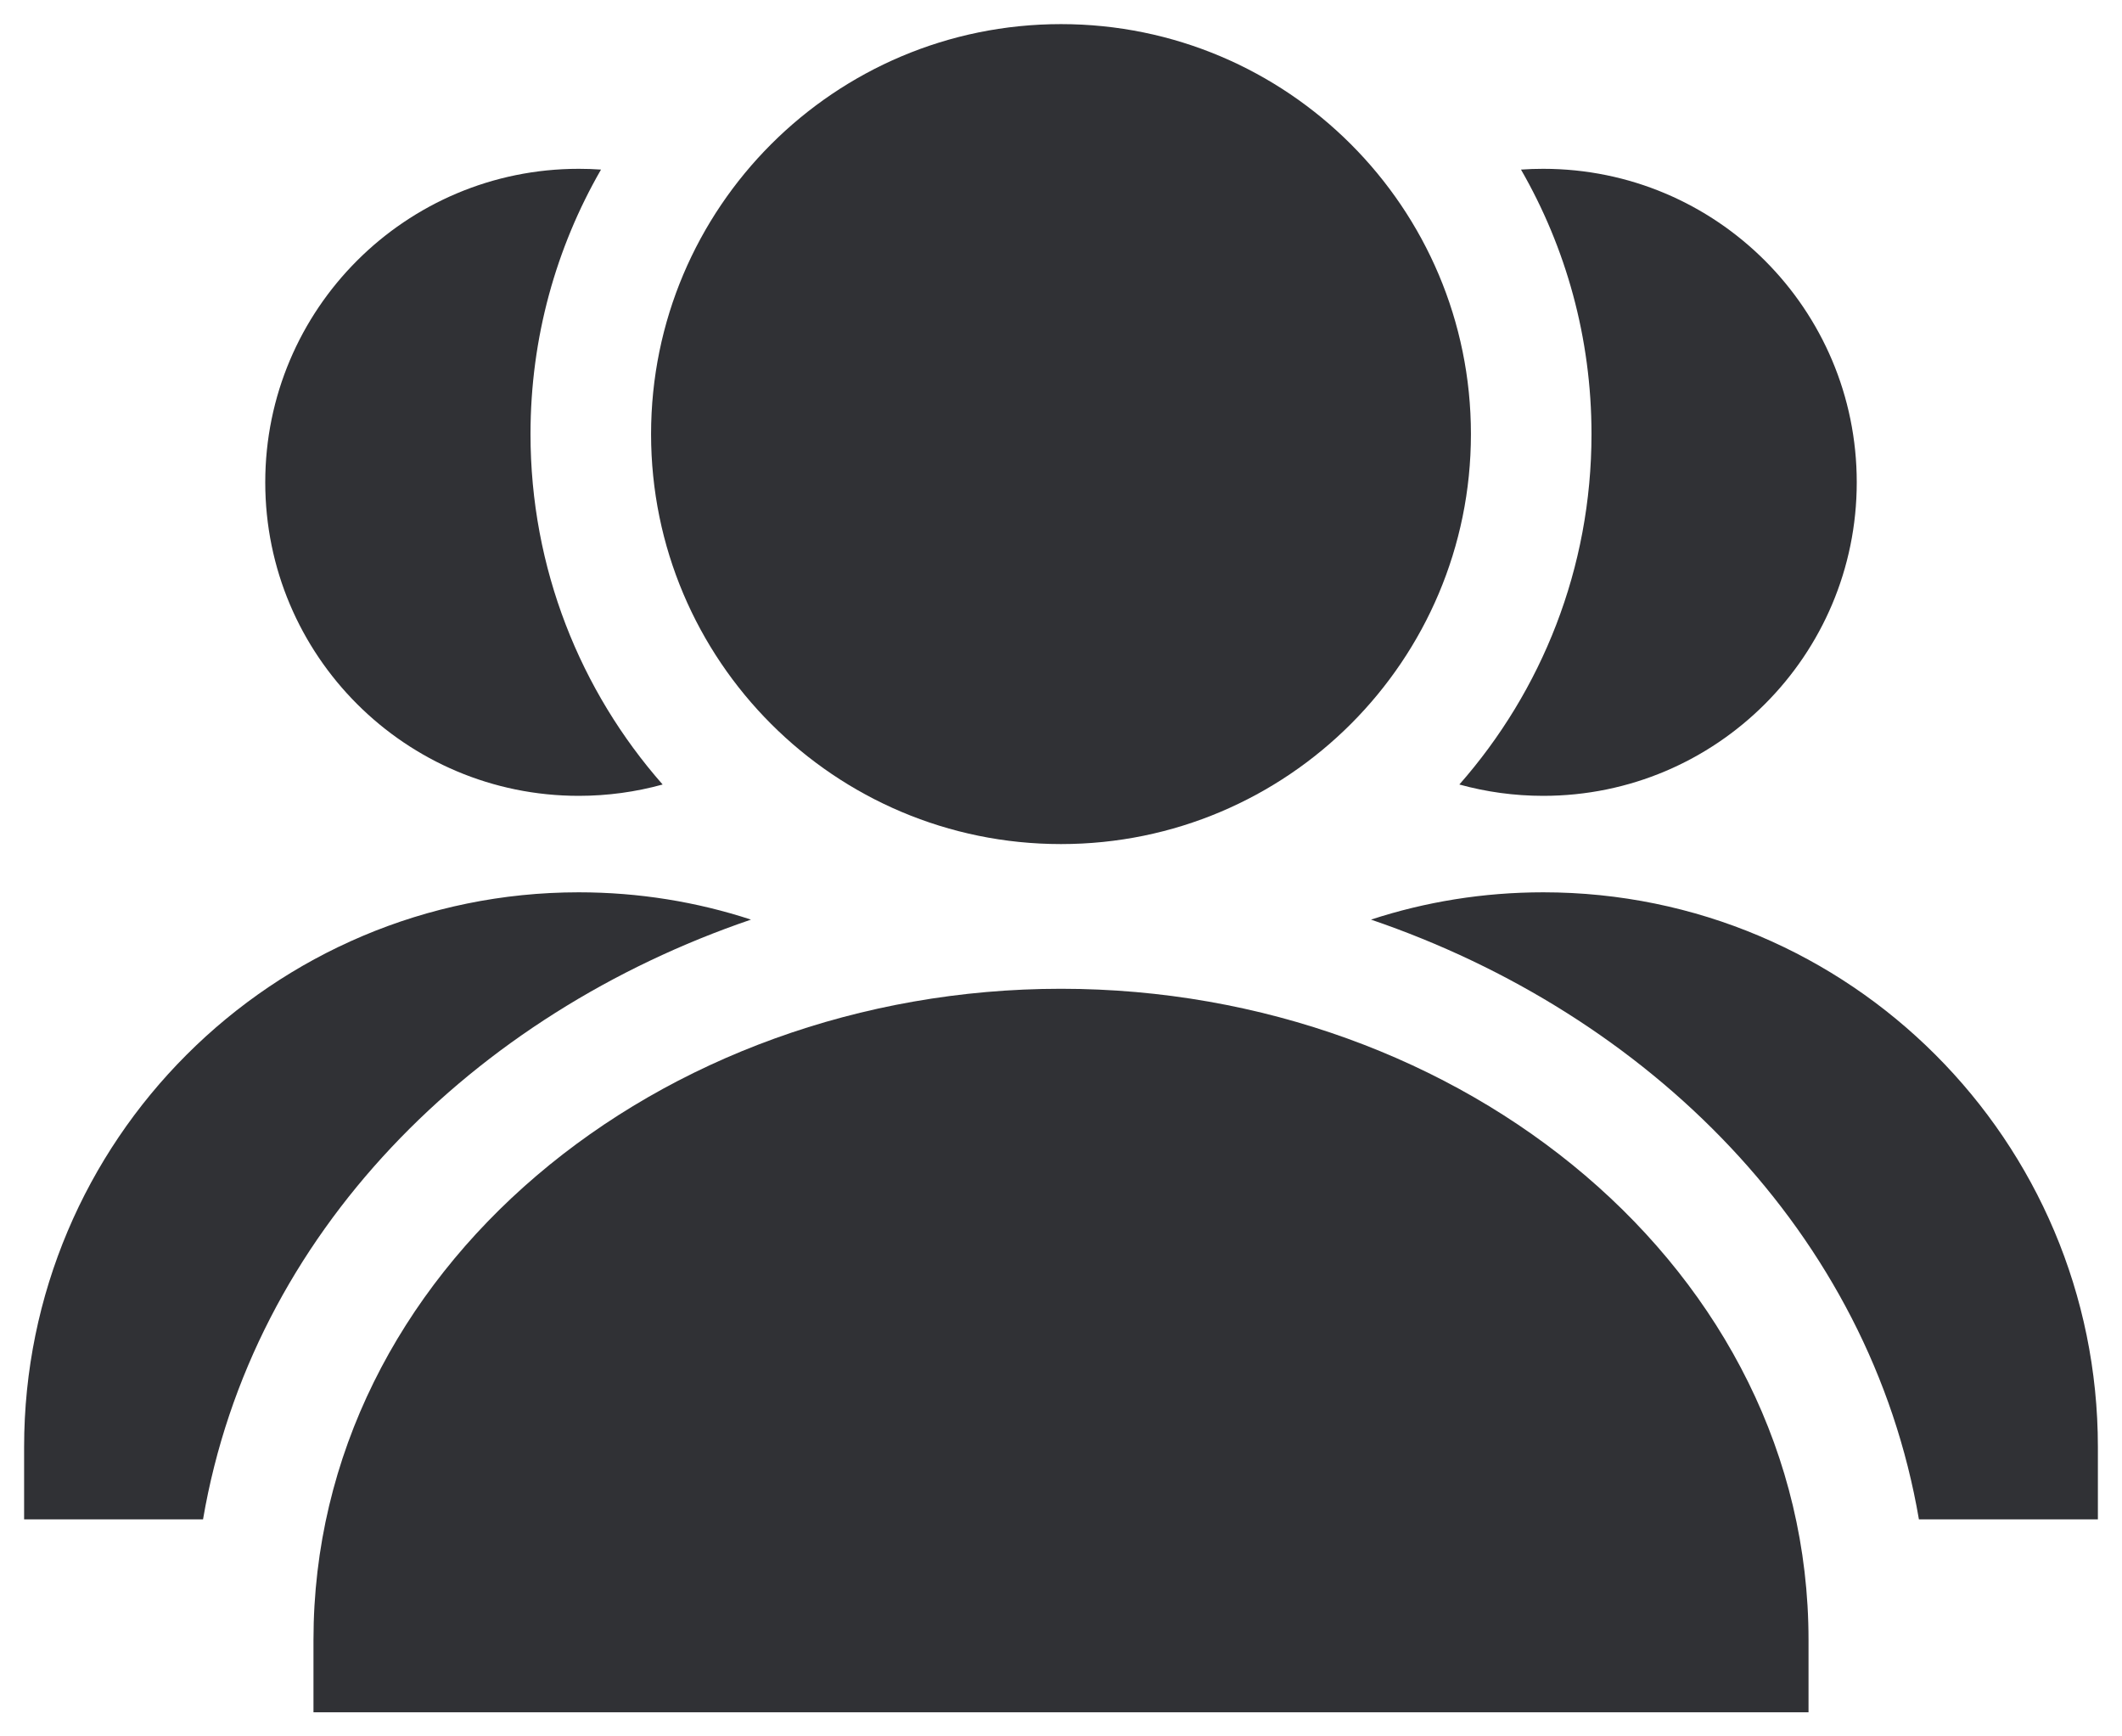 <svg width="44" height="36" viewBox="0 0 44 36" xmlns="http://www.w3.org/2000/svg">
<g id="elements">
<g id="Icon">
<path d="M13.5 9C13.5 4.306 17.306 0.5 22 0.5C26.694 0.5 30.5 4.306 30.5 9C30.5 13.694 26.694 17.5 22 17.5C17.306 17.5 13.5 13.694 13.5 9Z" fill="#303135"/>
<path d="M6.5 34C6.5 26.336 13.665 20.5 22 20.5C30.335 20.5 37.5 26.336 37.5 34V35.5H6.5V34Z" fill="#303135"/>
<path d="M12.462 3.516C11.532 5.13 11 7.003 11 9C11 11.784 12.034 14.327 13.74 16.265C13.186 16.418 12.603 16.5 12 16.5C8.41 16.5 5.5 13.59 5.5 10C5.5 6.41 8.41 3.5 12 3.5C12.155 3.5 12.31 3.505 12.462 3.516Z" fill="#303135"/>
<path d="M15.572 19.066C9.823 21.026 5.227 25.553 4.21 31.5H0.5V30C0.5 23.649 5.649 18.5 12 18.5C13.247 18.5 14.448 18.698 15.572 19.066Z" fill="#303135"/>
<path d="M32 16.5C31.397 16.5 30.814 16.418 30.26 16.265C31.965 14.327 33 11.784 33 9C33 7.003 32.468 5.13 31.538 3.516C31.69 3.505 31.844 3.5 32 3.5C35.59 3.5 38.5 6.41 38.5 10C38.5 13.59 35.59 16.5 32 16.5Z" fill="#303135"/>
<path d="M43.5 31.5H39.789C38.772 25.553 34.177 21.026 28.428 19.066C29.552 18.698 30.753 18.5 32 18.5C38.351 18.5 43.5 23.649 43.5 30V31.5Z" fill="#303135"/>
</g>
</g>
</svg>
